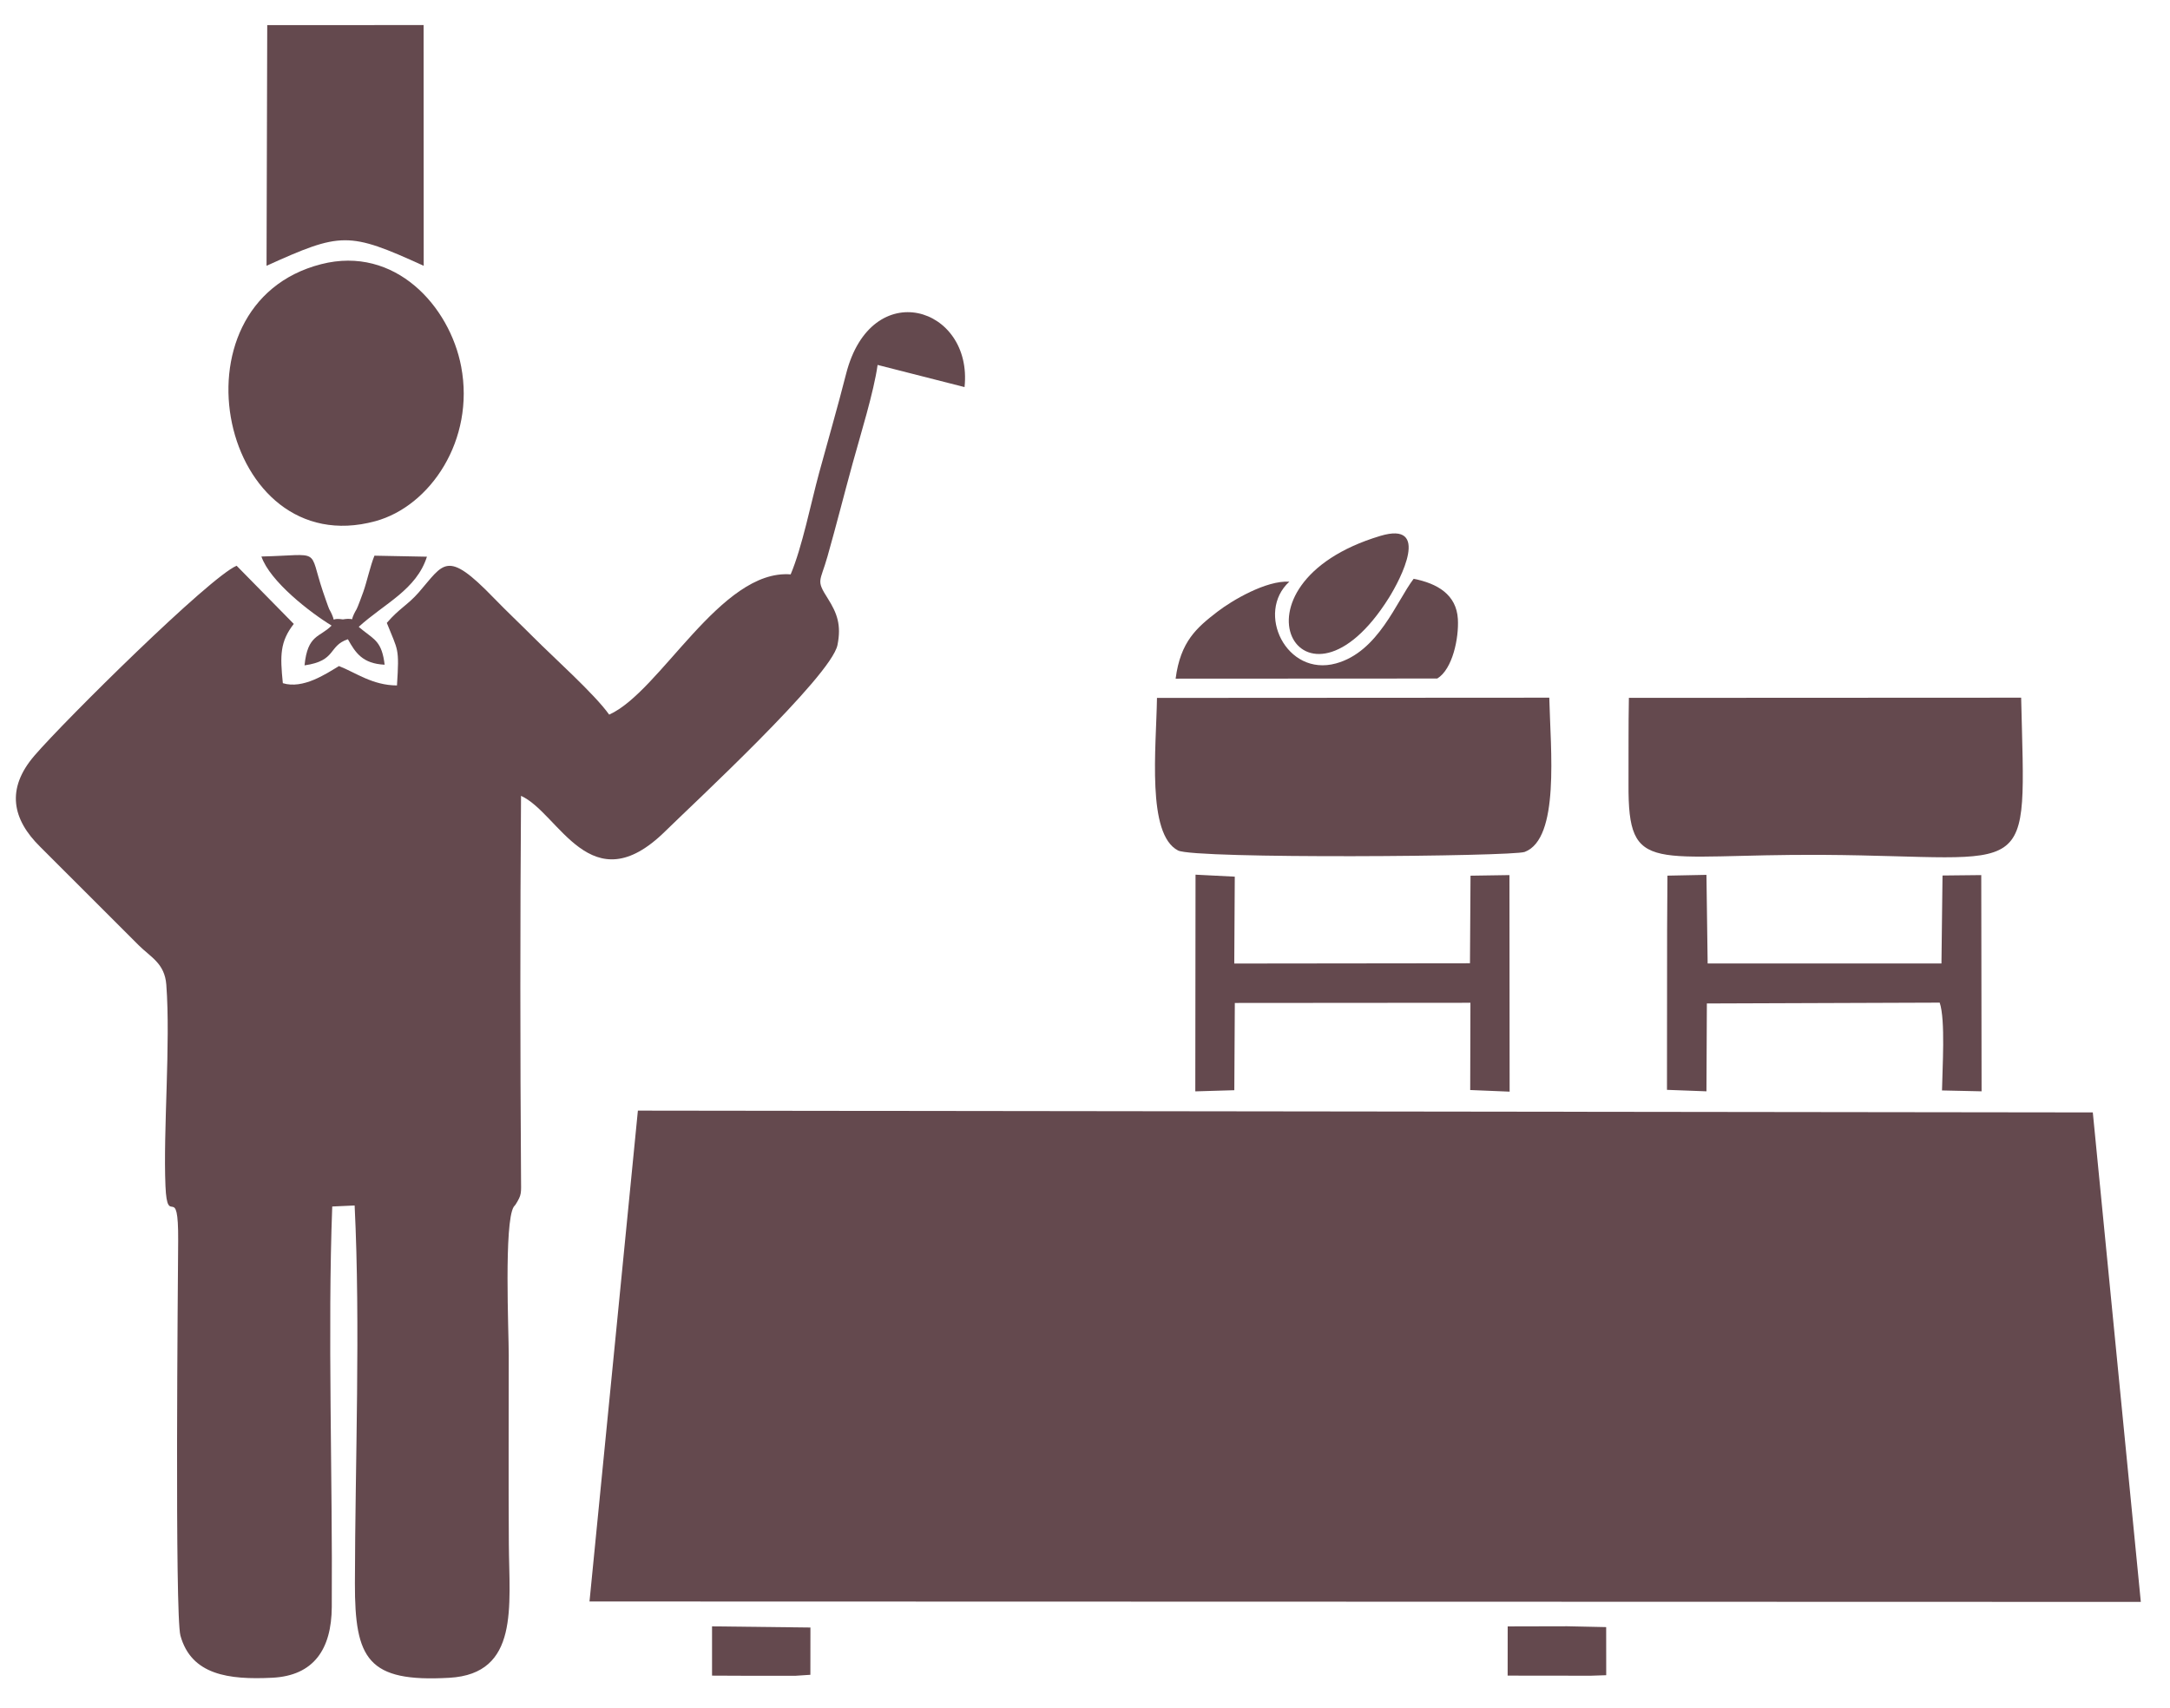 <svg width="47" height="37" viewBox="0 0 47 37" fill="none" xmlns="http://www.w3.org/2000/svg">
<path fill-rule="evenodd" clip-rule="evenodd" d="M12.768 34.691L46.368 34.7L45.328 24.097L13.816 24.058L12.768 34.691Z" fill="#64494E"/>
<path fill-rule="evenodd" clip-rule="evenodd" d="M17.125 12.442C15.609 12.324 14.303 14.986 13.194 15.48C12.873 15.029 11.999 14.251 11.552 13.802C11.25 13.499 10.991 13.258 10.695 12.953C9.668 11.891 9.617 12.204 9.07 12.832C8.831 13.106 8.646 13.18 8.378 13.493C8.62 14.106 8.652 14.014 8.598 14.848C8.068 14.846 7.707 14.571 7.342 14.428C7.06 14.598 6.564 14.933 6.126 14.799C6.065 14.198 6.063 13.901 6.363 13.515L5.125 12.255C4.542 12.499 1.412 15.595 0.749 16.365C0.122 17.091 0.269 17.752 0.871 18.344L3.003 20.475C3.263 20.735 3.567 20.866 3.602 21.33C3.698 22.601 3.532 24.481 3.584 25.695C3.624 26.633 3.867 25.557 3.859 26.877C3.854 27.664 3.784 34.983 3.908 35.43C4.144 36.283 4.953 36.39 5.896 36.343C6.796 36.299 7.18 35.725 7.186 34.812C7.205 32.011 7.094 28.82 7.196 26.135L7.681 26.113C7.809 28.72 7.692 31.659 7.687 34.297C7.684 35.94 7.964 36.445 9.733 36.344C11.253 36.257 11.029 34.795 11.021 33.444C11.012 32.082 11.019 30.715 11.019 29.352C11.019 28.855 10.913 26.484 11.127 26.141C11.137 26.125 11.156 26.11 11.166 26.094C11.304 25.873 11.287 25.857 11.285 25.521C11.266 22.767 11.265 19.994 11.285 17.24C12.109 17.608 12.792 19.6 14.411 18.004C14.969 17.453 18.003 14.651 18.139 13.972C18.226 13.537 18.131 13.284 17.928 12.962C17.67 12.557 17.763 12.616 17.923 12.052C18.115 11.375 18.277 10.73 18.467 10.038C18.635 9.427 18.926 8.492 19.008 7.905L20.891 8.385C21.076 6.639 18.87 5.957 18.325 8.101C18.137 8.84 17.933 9.538 17.74 10.248C17.564 10.896 17.374 11.854 17.125 12.442Z" fill="#64494E"/>
<path fill-rule="evenodd" clip-rule="evenodd" d="M43.776 15.113L35.28 15.117C35.268 15.741 35.275 16.367 35.272 16.989C35.26 18.988 35.781 18.495 39.485 18.518C44.112 18.547 43.869 19.183 43.776 15.113Z" fill="#64494E"/>
<path fill-rule="evenodd" clip-rule="evenodd" d="M33.556 15.113L25.059 15.118C25.042 16.212 24.833 18.07 25.515 18.423C25.876 18.61 32.76 18.555 33.024 18.454C33.786 18.164 33.583 16.244 33.556 15.113Z" fill="#64494E"/>
<path fill-rule="evenodd" clip-rule="evenodd" d="M6.958 5.722C3.584 6.584 4.786 12.199 8.129 11.29C9.325 10.964 10.288 9.525 9.989 7.943C9.742 6.634 8.557 5.313 6.958 5.722Z" fill="#64494E"/>
<path fill-rule="evenodd" clip-rule="evenodd" d="M5.773 5.757C7.387 5.029 7.544 5.012 9.177 5.758L9.175 0.543L5.788 0.544L5.773 5.757Z" fill="#64494E"/>
<path fill-rule="evenodd" clip-rule="evenodd" d="M36.108 20.143L36.105 23.608L36.96 23.64L36.969 21.737L42.012 21.719C42.139 22.097 42.069 23.142 42.062 23.621L42.919 23.64L42.912 18.956L42.073 18.965L42.05 20.871L36.986 20.87L36.96 18.951L36.115 18.968L36.108 20.143Z" fill="#64494E"/>
<path fill-rule="evenodd" clip-rule="evenodd" d="M25.889 23.641L26.734 23.616L26.745 21.726L31.848 21.722L31.843 23.612L32.697 23.647L32.693 18.956L31.85 18.969L31.838 20.866L26.733 20.872L26.744 18.99L25.894 18.947L25.889 23.641Z" fill="#64494E"/>
<path fill-rule="evenodd" clip-rule="evenodd" d="M25.463 14.701L31.13 14.698C31.46 14.497 31.6 13.826 31.576 13.409C31.545 12.88 31.132 12.638 30.618 12.538C30.245 13.027 29.856 14.119 28.936 14.371C27.86 14.666 27.19 13.271 27.926 12.6C27.424 12.569 26.685 13.007 26.369 13.25C25.919 13.596 25.567 13.897 25.463 14.701Z" fill="#64494E"/>
<path fill-rule="evenodd" clip-rule="evenodd" d="M29.895 11.609C26.402 12.658 28.221 15.914 30.08 12.953C30.339 12.54 30.993 11.279 29.895 11.609Z" fill="#64494E"/>
<path fill-rule="evenodd" clip-rule="evenodd" d="M7.182 13.551C6.93 13.81 6.662 13.737 6.596 14.413C7.296 14.314 7.103 13.992 7.535 13.847C7.699 14.14 7.851 14.376 8.331 14.399C8.272 13.906 8.116 13.858 7.861 13.654C7.849 13.645 7.824 13.624 7.815 13.616C7.806 13.609 7.783 13.592 7.77 13.578C8.326 13.072 9.018 12.777 9.247 12.059L8.11 12.037C8.017 12.267 7.947 12.602 7.868 12.823C7.844 12.89 7.747 13.156 7.724 13.195C7.523 13.536 7.762 13.362 7.427 13.417C7.09 13.368 7.33 13.55 7.13 13.194C7.115 13.165 7.017 12.88 6.995 12.816C6.672 11.854 6.985 12.023 5.662 12.055C5.848 12.596 6.72 13.27 7.182 13.551Z" fill="#64494E"/>
<path fill-rule="evenodd" clip-rule="evenodd" d="M32.654 36.297L32.75 36.297L34.455 36.299L34.789 36.288L34.788 35.246L33.944 35.228L33.006 35.23L32.655 35.231L32.654 36.297Z" fill="#64494E"/>
<path fill-rule="evenodd" clip-rule="evenodd" d="M15.422 36.297L16.125 36.3H17.233L17.552 36.279L17.553 35.255L15.422 35.23L15.422 36.297Z" fill="#64494E"/>
</svg>
